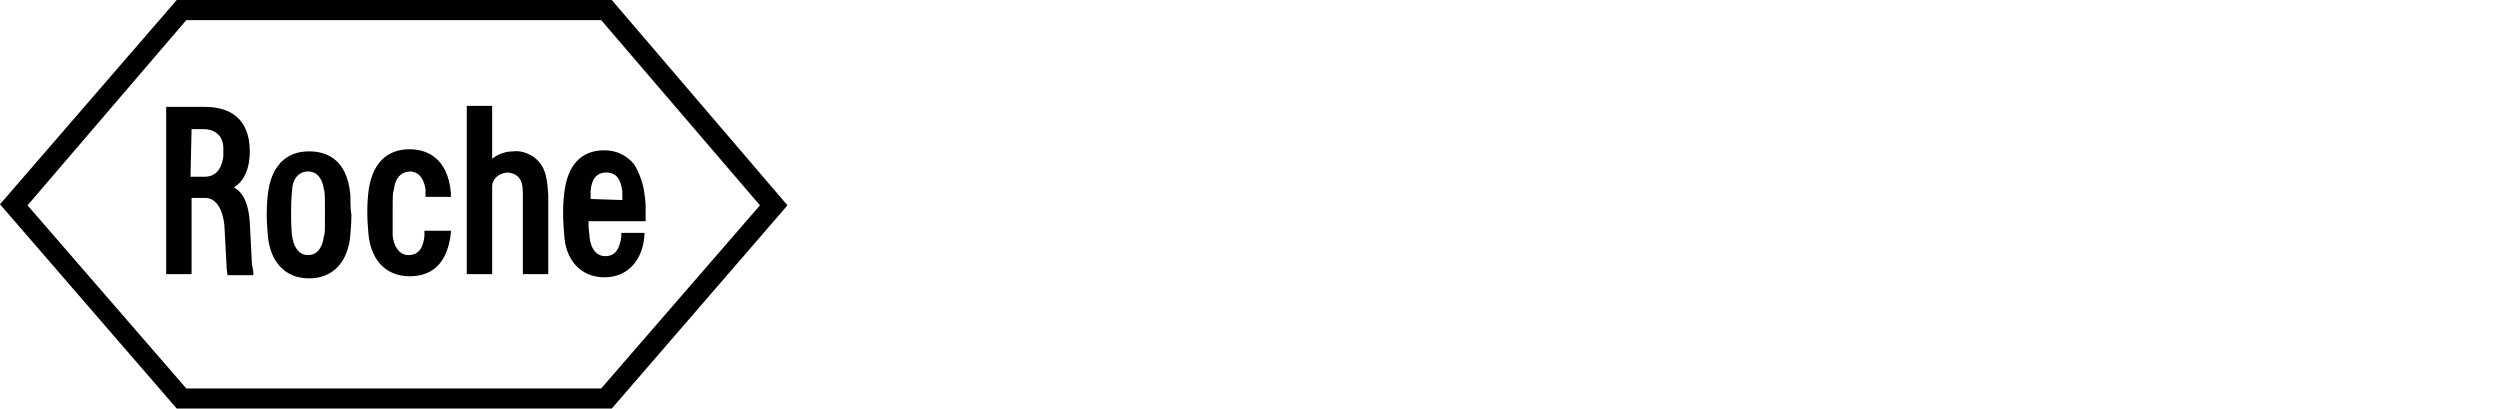 <?xml version="1.0" encoding="utf-8"?>
<!-- Generator: Adobe Illustrator 28.0.0, SVG Export Plug-In . SVG Version: 6.00 Build 0)  -->
<svg version="1.1" id="Capa_1" xmlns="http://www.w3.org/2000/svg" xmlns:xlink="http://www.w3.org/1999/xlink" x="0px" y="0px"
	 width="236.2px" height="38.6px" viewBox="0 0 236.2 38.6" enable-background="new 0 0 236.2 38.6" xml:space="preserve">
<g>
	<rect x="0" fill="none" width="74.4" height="38.6"/>
	<path fill="#010100" d="M50.4,14.8c-0.5-0.3-1.2-0.6-1.9-0.5c-0.8,0-1.5,0.3-2,0.7v-5h-2.4v15.9h2.4v-8.3c0-0.6,0.5-1.2,1.4-1.3
		c0.4,0,1,0.2,1.2,0.6c0.3,0.4,0.3,1,0.3,1.7v7.3h2.4v-7.4C51.7,16.4,51.4,15.6,50.4,14.8"/>
	<path fill="#010100" d="M30.7,20.2c0,1.6,0,2-0.1,2.1c-0.1,0.9-0.5,1.8-1.5,1.8s-1.4-1-1.5-1.8c0,0-0.1-0.5-0.1-2.1
		s0.1-2.2,0.1-2.2c0-0.9,0.5-1.8,1.5-1.8s1.4,0.9,1.5,1.7C30.7,18,30.7,18.7,30.7,20.2 M33.1,18.4c-0.3-3.4-2.3-4.1-3.9-4.1
		c-2.2,0-3.6,1.4-3.9,4.1c0,0.2-0.1,0.6-0.1,1.9c0,0.9,0.1,1.7,0.1,1.9c0.2,2.5,1.6,4.1,3.9,4.1s3.7-1.6,3.9-4.1
		c0-0.2,0.1-0.9,0.1-1.9C33.1,19.8,33.1,18.7,33.1,18.4z"/>
	<path fill="#010100" d="M55.8,18.8c0-0.5,0-0.6,0-0.8c0.1-1,0.5-1.7,1.5-1.7c1.2,0,1.4,1.1,1.5,1.8c0,0.3,0,0.6,0,0.8L55.8,18.8
		 M58.7,22c0,0,0,0.2,0,0.4c-0.1,0.6-0.3,1.8-1.5,1.8c-1,0-1.4-0.9-1.5-1.8c0-0.3-0.1-0.5-0.1-1.5H61c0,0,0-0.8,0-1.3
		c0-0.2,0-0.5-0.1-1.2c-0.1-1-0.5-2.1-1-2.9c-0.7-0.8-1.6-1.3-2.8-1.3c-2.2,0-3.5,1.4-3.8,4.1c0,0.2-0.1,0.6-0.1,1.9
		c0,0.9,0.1,1.7,0.1,1.9c0.1,2.5,1.6,4.1,3.8,4.1s3.7-1.6,3.8-4.2H58.7z"/>
	<path d="M17.6,1.9h39.2l15,17.5l-15,17.3H17.6l-15-17.3L17.6,1.9 M57.8,0H16.7L0,19.3l16.7,19.3h41.1l16.6-19.2L57.8,0z"/>
	<path fill="#010100" d="M18.1,12.2h1.1c1.2,0,1.9,0.7,1.9,1.8c0,0.1,0,0.2,0,0.4s0,0.3,0,0.4c-0.1,0.7-0.4,1.9-1.8,1.9H18
		L18.1,12.2 M23.8,24.9L23.6,21c-0.1-1.7-0.6-2.8-1.5-3.3c0.7-0.4,1.5-1.4,1.5-3.4c0-3.1-1.9-4.2-4.2-4.2h-3.7v15.8h2.4v-7.2h1.3
		c0.8,0,1.6,0.7,1.8,2.6l0.2,3.7c0,0.5,0.1,1,0.1,1h2.4C24,25.9,23.9,25.5,23.8,24.9z"/>
	<path fill="#010100" d="M40.1,21.9c0,0.2,0,0.3,0,0.4c-0.1,0.9-0.4,1.8-1.5,1.8c-1,0-1.4-1-1.5-1.8c0-0.5,0-0.8,0-2.1
		c0-1.6,0-2,0.1-2.2c0.1-1,0.5-1.7,1.5-1.8c1,0,1.4,0.9,1.5,1.7c0,0,0,0.2,0,0.7h2.4c0-0.2,0-0.3,0-0.4c-0.3-3.3-2.3-4.1-3.9-4.1
		c-2.2,0-3.6,1.4-3.9,4.1c0,0.2-0.1,0.6-0.1,1.9c0,0.9,0.1,1.7,0.1,1.9c0.2,2.5,1.6,4.1,3.9,4.1c2.3,0,3.6-1.4,3.9-4.1
		c0-0.1,0-0.2,0-0.2h-2.5"/>
</g>
</svg>
